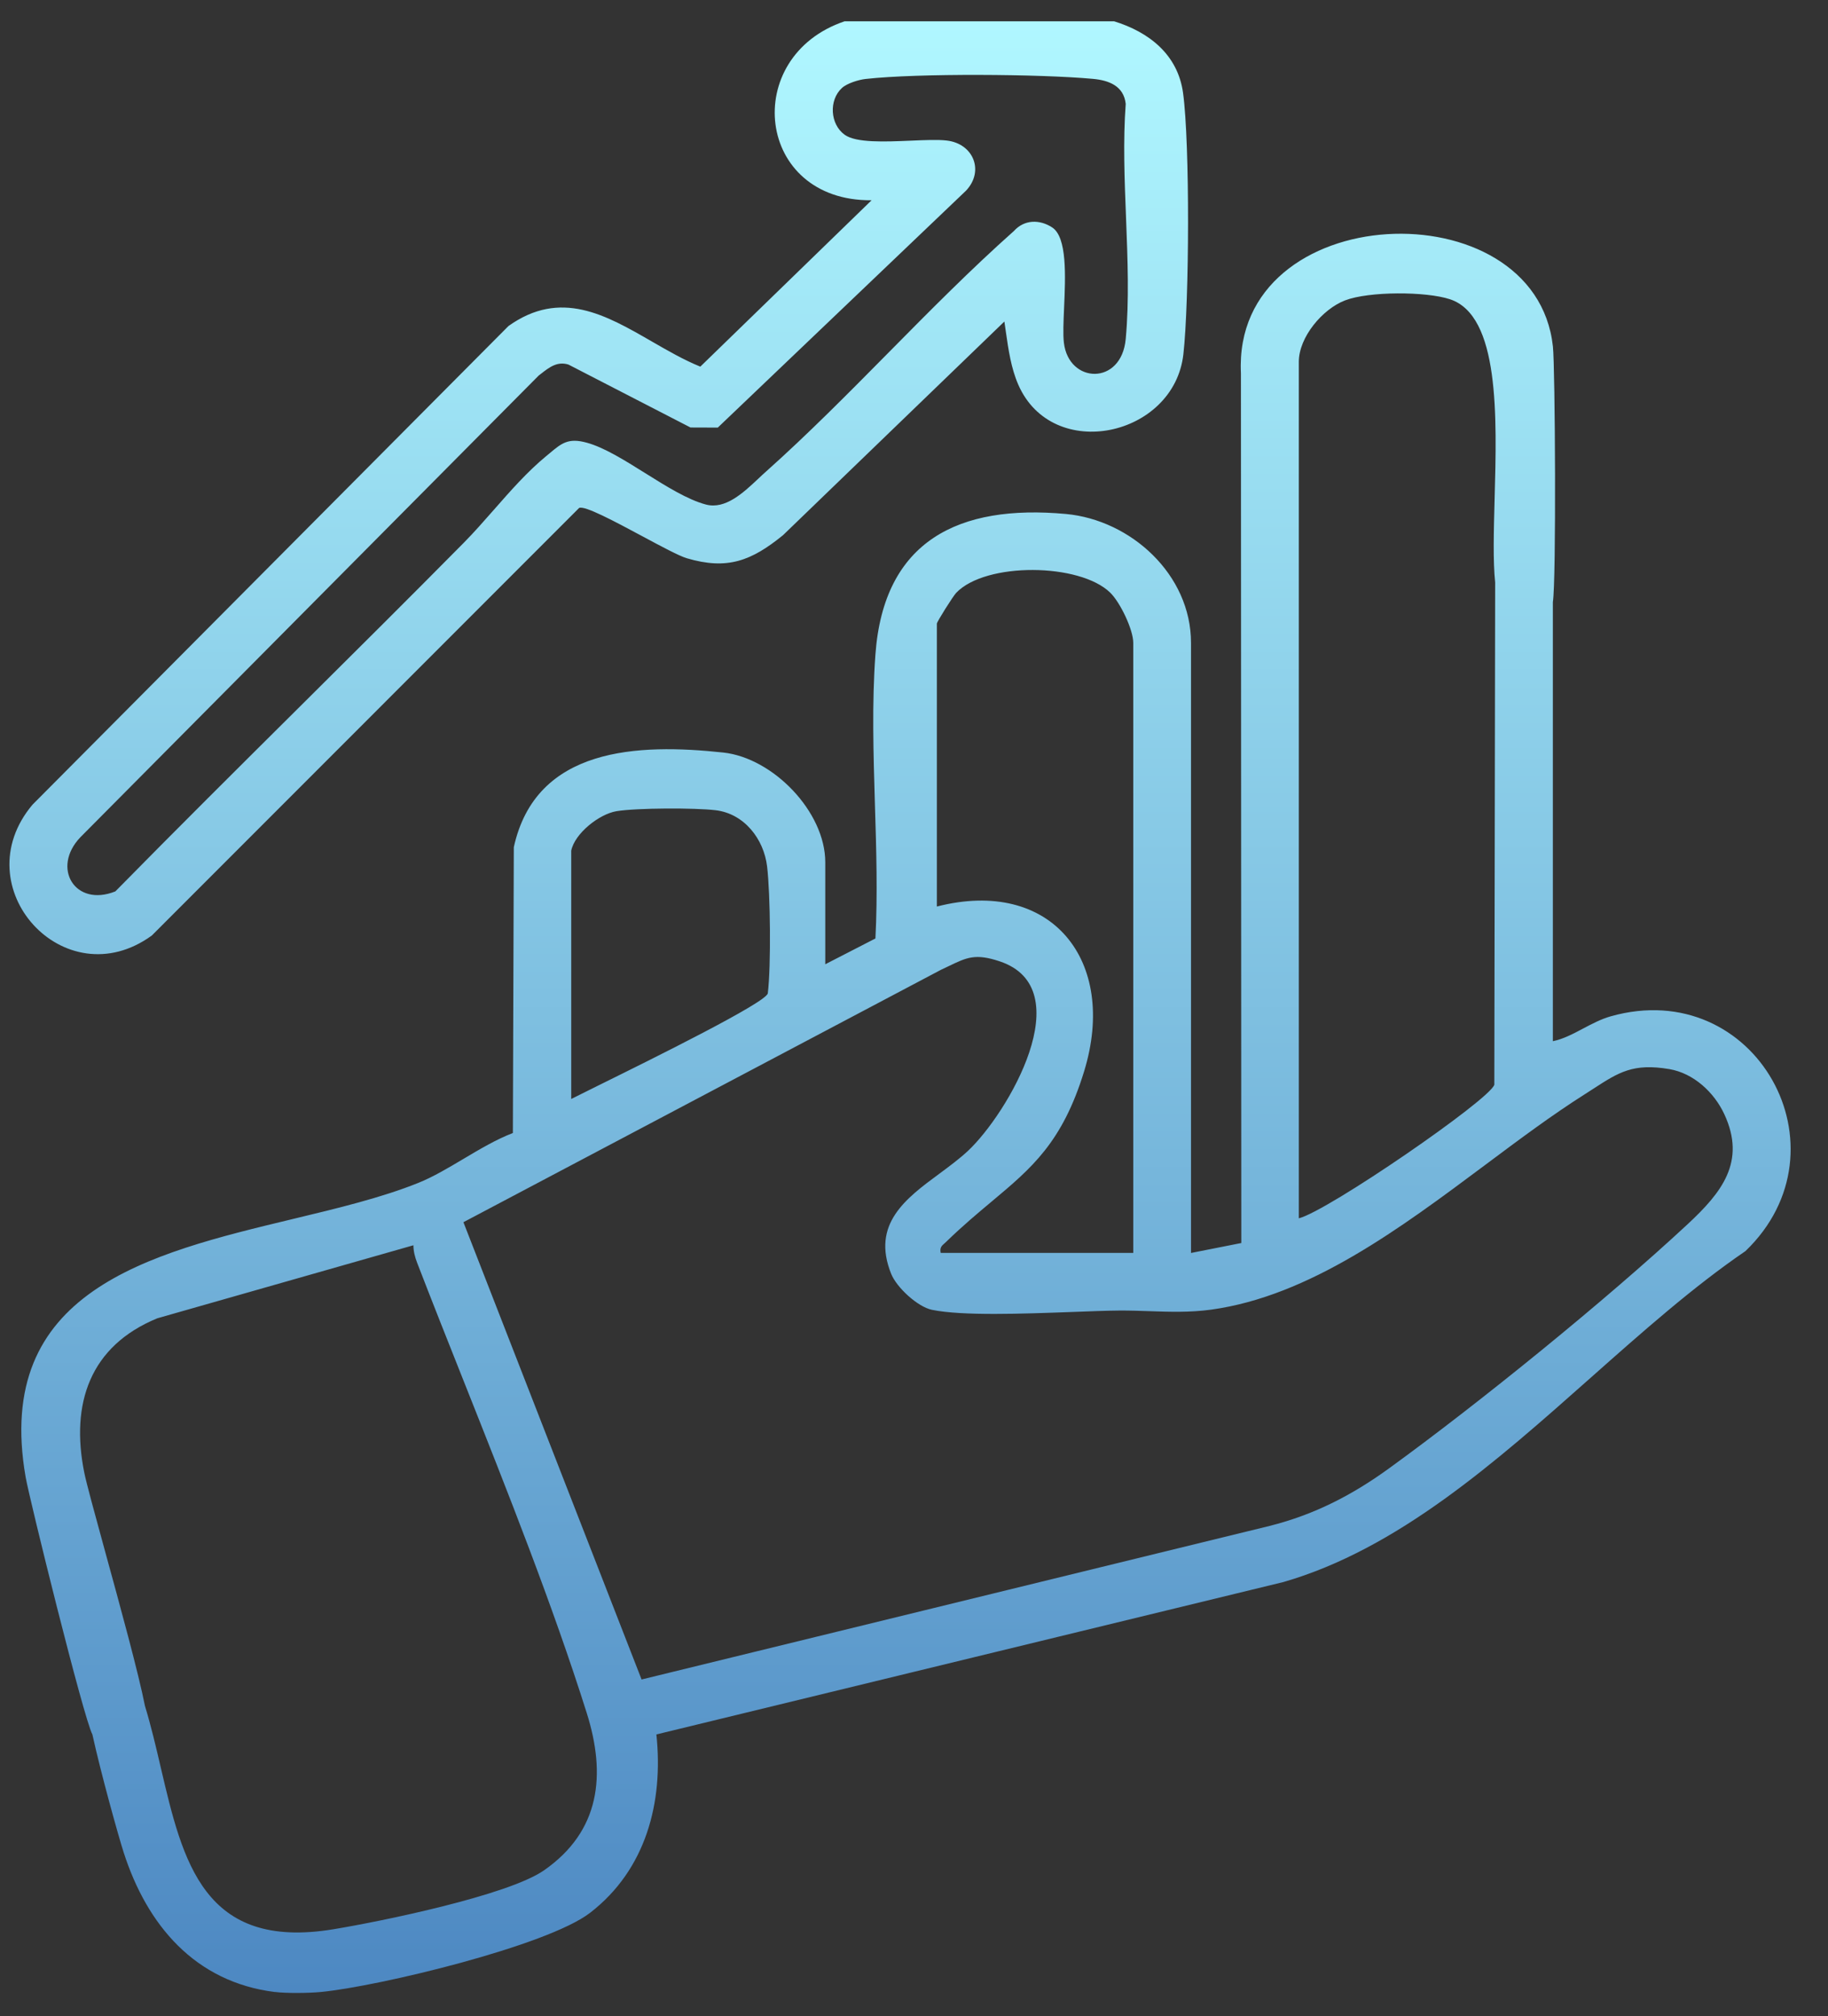 <svg width="39" height="43" viewBox="0 0 39 43" fill="none" xmlns="http://www.w3.org/2000/svg">
<rect x="0" y="0" width="39" height="43" fill="#333333" stroke="none"/>
<path fill-rule="evenodd" clip-rule="evenodd" d="M25.24 1.98C25.127 1.16 24.509 0.682 23.769 0.454H18.02C15.793 1.205 16.121 4.292 18.595 4.271L14.941 7.819C14.589 7.676 14.246 7.478 13.906 7.282C12.923 6.715 11.96 6.16 10.848 6.953L0.693 17.161C-0.79 18.923 1.38 21.302 3.239 19.951L12.355 10.833C12.472 10.775 13.118 11.122 13.708 11.438C14.112 11.655 14.49 11.857 14.652 11.905C15.517 12.161 16.031 11.962 16.706 11.413L21.428 6.857C21.439 6.927 21.449 6.999 21.459 7.071C21.514 7.453 21.57 7.848 21.724 8.202C22.456 9.879 25.049 9.313 25.247 7.555C25.373 6.436 25.389 3.072 25.24 1.98ZM18.021 2.874C17.708 2.649 17.68 2.135 17.963 1.876L17.962 1.877C18.072 1.776 18.317 1.701 18.468 1.684C19.579 1.56 22.189 1.578 23.319 1.682C23.657 1.713 23.975 1.832 24.017 2.215C23.959 2.997 23.991 3.825 24.024 4.652C24.058 5.532 24.093 6.41 24.017 7.23C23.925 8.228 22.801 8.186 22.698 7.31C22.677 7.134 22.689 6.863 22.702 6.564C22.732 5.886 22.768 5.061 22.449 4.851C22.18 4.675 21.853 4.68 21.631 4.927C20.716 5.74 19.84 6.626 18.965 7.511C18.1 8.386 17.236 9.26 16.338 10.061C16.287 10.106 16.234 10.155 16.18 10.207C15.857 10.51 15.475 10.869 15.061 10.76C14.673 10.658 14.219 10.374 13.768 10.092C13.327 9.816 12.889 9.542 12.519 9.441C12.125 9.332 11.981 9.453 11.729 9.664C11.704 9.685 11.679 9.706 11.652 9.728C11.248 10.061 10.893 10.466 10.541 10.867C10.326 11.111 10.113 11.355 9.891 11.579C8.74 12.743 7.579 13.896 6.418 15.049C5.093 16.365 3.769 17.68 2.461 19.01C1.602 19.355 1.089 18.509 1.715 17.855L11.494 8.008C11.51 7.996 11.525 7.984 11.541 7.972C11.716 7.835 11.888 7.7 12.128 7.775L14.732 9.117L15.314 9.119L20.608 4.068C21.005 3.651 20.771 3.063 20.198 2.997C20.009 2.975 19.729 2.987 19.43 3C18.881 3.023 18.266 3.05 18.021 2.874ZM2.639 39.507C3.136 41.05 4.155 42.268 5.863 42.482L5.865 42.481C6.109 42.512 6.6 42.506 6.85 42.481C8.064 42.364 11.675 41.501 12.592 40.791C13.782 39.871 14.157 38.44 14.004 36.989L27.381 33.739C29.819 33.035 31.909 31.181 33.946 29.374C35.044 28.401 36.126 27.441 37.239 26.681C39.508 24.504 37.455 20.803 34.365 21.674C34.157 21.733 33.965 21.835 33.775 21.935C33.563 22.048 33.355 22.158 33.13 22.205V12.841C33.204 12.389 33.179 7.828 33.131 7.389C32.76 3.973 26.291 4.227 26.475 7.96L26.483 26.509L25.41 26.721V13.71C25.41 12.253 24.128 11.089 22.74 10.961C20.458 10.751 18.854 11.527 18.677 13.957C18.601 14.992 18.634 16.07 18.666 17.15C18.696 18.115 18.725 19.081 18.677 20.014L17.607 20.564V18.389C17.607 17.31 16.492 16.164 15.432 16.049C13.616 15.853 11.431 15.928 10.962 18.068L10.942 24.163C10.591 24.297 10.239 24.506 9.889 24.714C9.564 24.907 9.242 25.099 8.926 25.226C8.141 25.542 7.201 25.768 6.238 25.999C3.168 26.737 -0.144 27.532 0.547 31.501C0.627 31.963 1.784 36.646 1.971 36.989C2.156 37.833 2.534 39.183 2.639 39.507ZM3.092 36.379C2.956 35.685 2.561 34.245 2.24 33.078C2.024 32.29 1.842 31.627 1.797 31.401C1.503 29.934 1.916 28.705 3.357 28.114L8.82 26.557C8.82 26.685 8.853 26.809 8.899 26.929C9.218 27.756 9.556 28.606 9.898 29.466C10.831 31.813 11.795 34.241 12.517 36.529C12.934 37.847 12.809 39.051 11.605 39.888C10.838 40.421 8.133 40.976 7.112 41.144C4.342 41.6 3.899 39.7 3.431 37.699C3.328 37.256 3.223 36.808 3.092 36.379ZM31.899 12.422C31.851 11.964 31.869 11.332 31.887 10.648C31.936 8.867 31.995 6.732 30.935 6.382C30.42 6.212 29.206 6.211 28.697 6.406C28.216 6.59 27.71 7.189 27.71 7.717V25.982C28.325 25.83 31.789 23.449 31.881 23.133L31.899 12.422ZM24.178 13.71V26.721L24.177 26.72H20.07C20.046 26.607 20.091 26.568 20.153 26.514C20.167 26.502 20.181 26.489 20.195 26.475C20.54 26.14 20.86 25.873 21.155 25.626C22.013 24.908 22.665 24.363 23.131 22.843C23.852 20.486 22.431 18.706 19.988 19.333V13.299C19.988 13.261 20.334 12.712 20.4 12.643C21.031 11.983 23.038 12.005 23.687 12.64C23.901 12.849 24.178 13.429 24.178 13.71ZM12.187 23.437V18.142C12.261 17.775 12.781 17.362 13.151 17.3C13.579 17.229 14.829 17.226 15.268 17.279C15.879 17.352 16.297 17.894 16.366 18.48C16.436 19.067 16.452 20.605 16.381 21.183C16.358 21.375 13.927 22.576 12.754 23.155C12.482 23.289 12.278 23.39 12.187 23.437ZM13.688 35.817L9.887 26.065L20.07 20.685C20.13 20.657 20.185 20.631 20.236 20.606C20.626 20.418 20.809 20.329 21.326 20.501C23.064 21.079 21.503 23.748 20.648 24.547C20.468 24.714 20.258 24.87 20.046 25.027C19.324 25.559 18.587 26.104 19.012 27.164C19.129 27.457 19.577 27.871 19.885 27.934C20.532 28.066 21.811 28.018 22.856 27.98C23.251 27.965 23.612 27.951 23.893 27.949C24.098 27.948 24.305 27.955 24.513 27.962C24.946 27.977 25.388 27.992 25.838 27.93C27.939 27.641 29.869 26.2 31.694 24.838C32.414 24.3 33.118 23.775 33.81 23.337C33.877 23.294 33.94 23.253 34.001 23.214C34.534 22.869 34.843 22.669 35.615 22.8C36.133 22.888 36.572 23.296 36.788 23.762C37.261 24.778 36.726 25.437 36.006 26.107C34.261 27.728 31.569 29.912 29.636 31.314C28.845 31.887 28.043 32.301 27.087 32.542L13.688 35.817Z" fill="url(#paint0_linear_503_1278)"/>
<defs>
<linearGradient id="paint0_linear_503_1278" x1="19.202" y1="0.454" x2="19.202" y2="42.502" gradientUnits="userSpaceOnUse">
<stop stop-color="#B0F7FF"/>
<stop offset="1" stop-color="#4D88C2"/>
</linearGradient>
</defs>
</svg>
